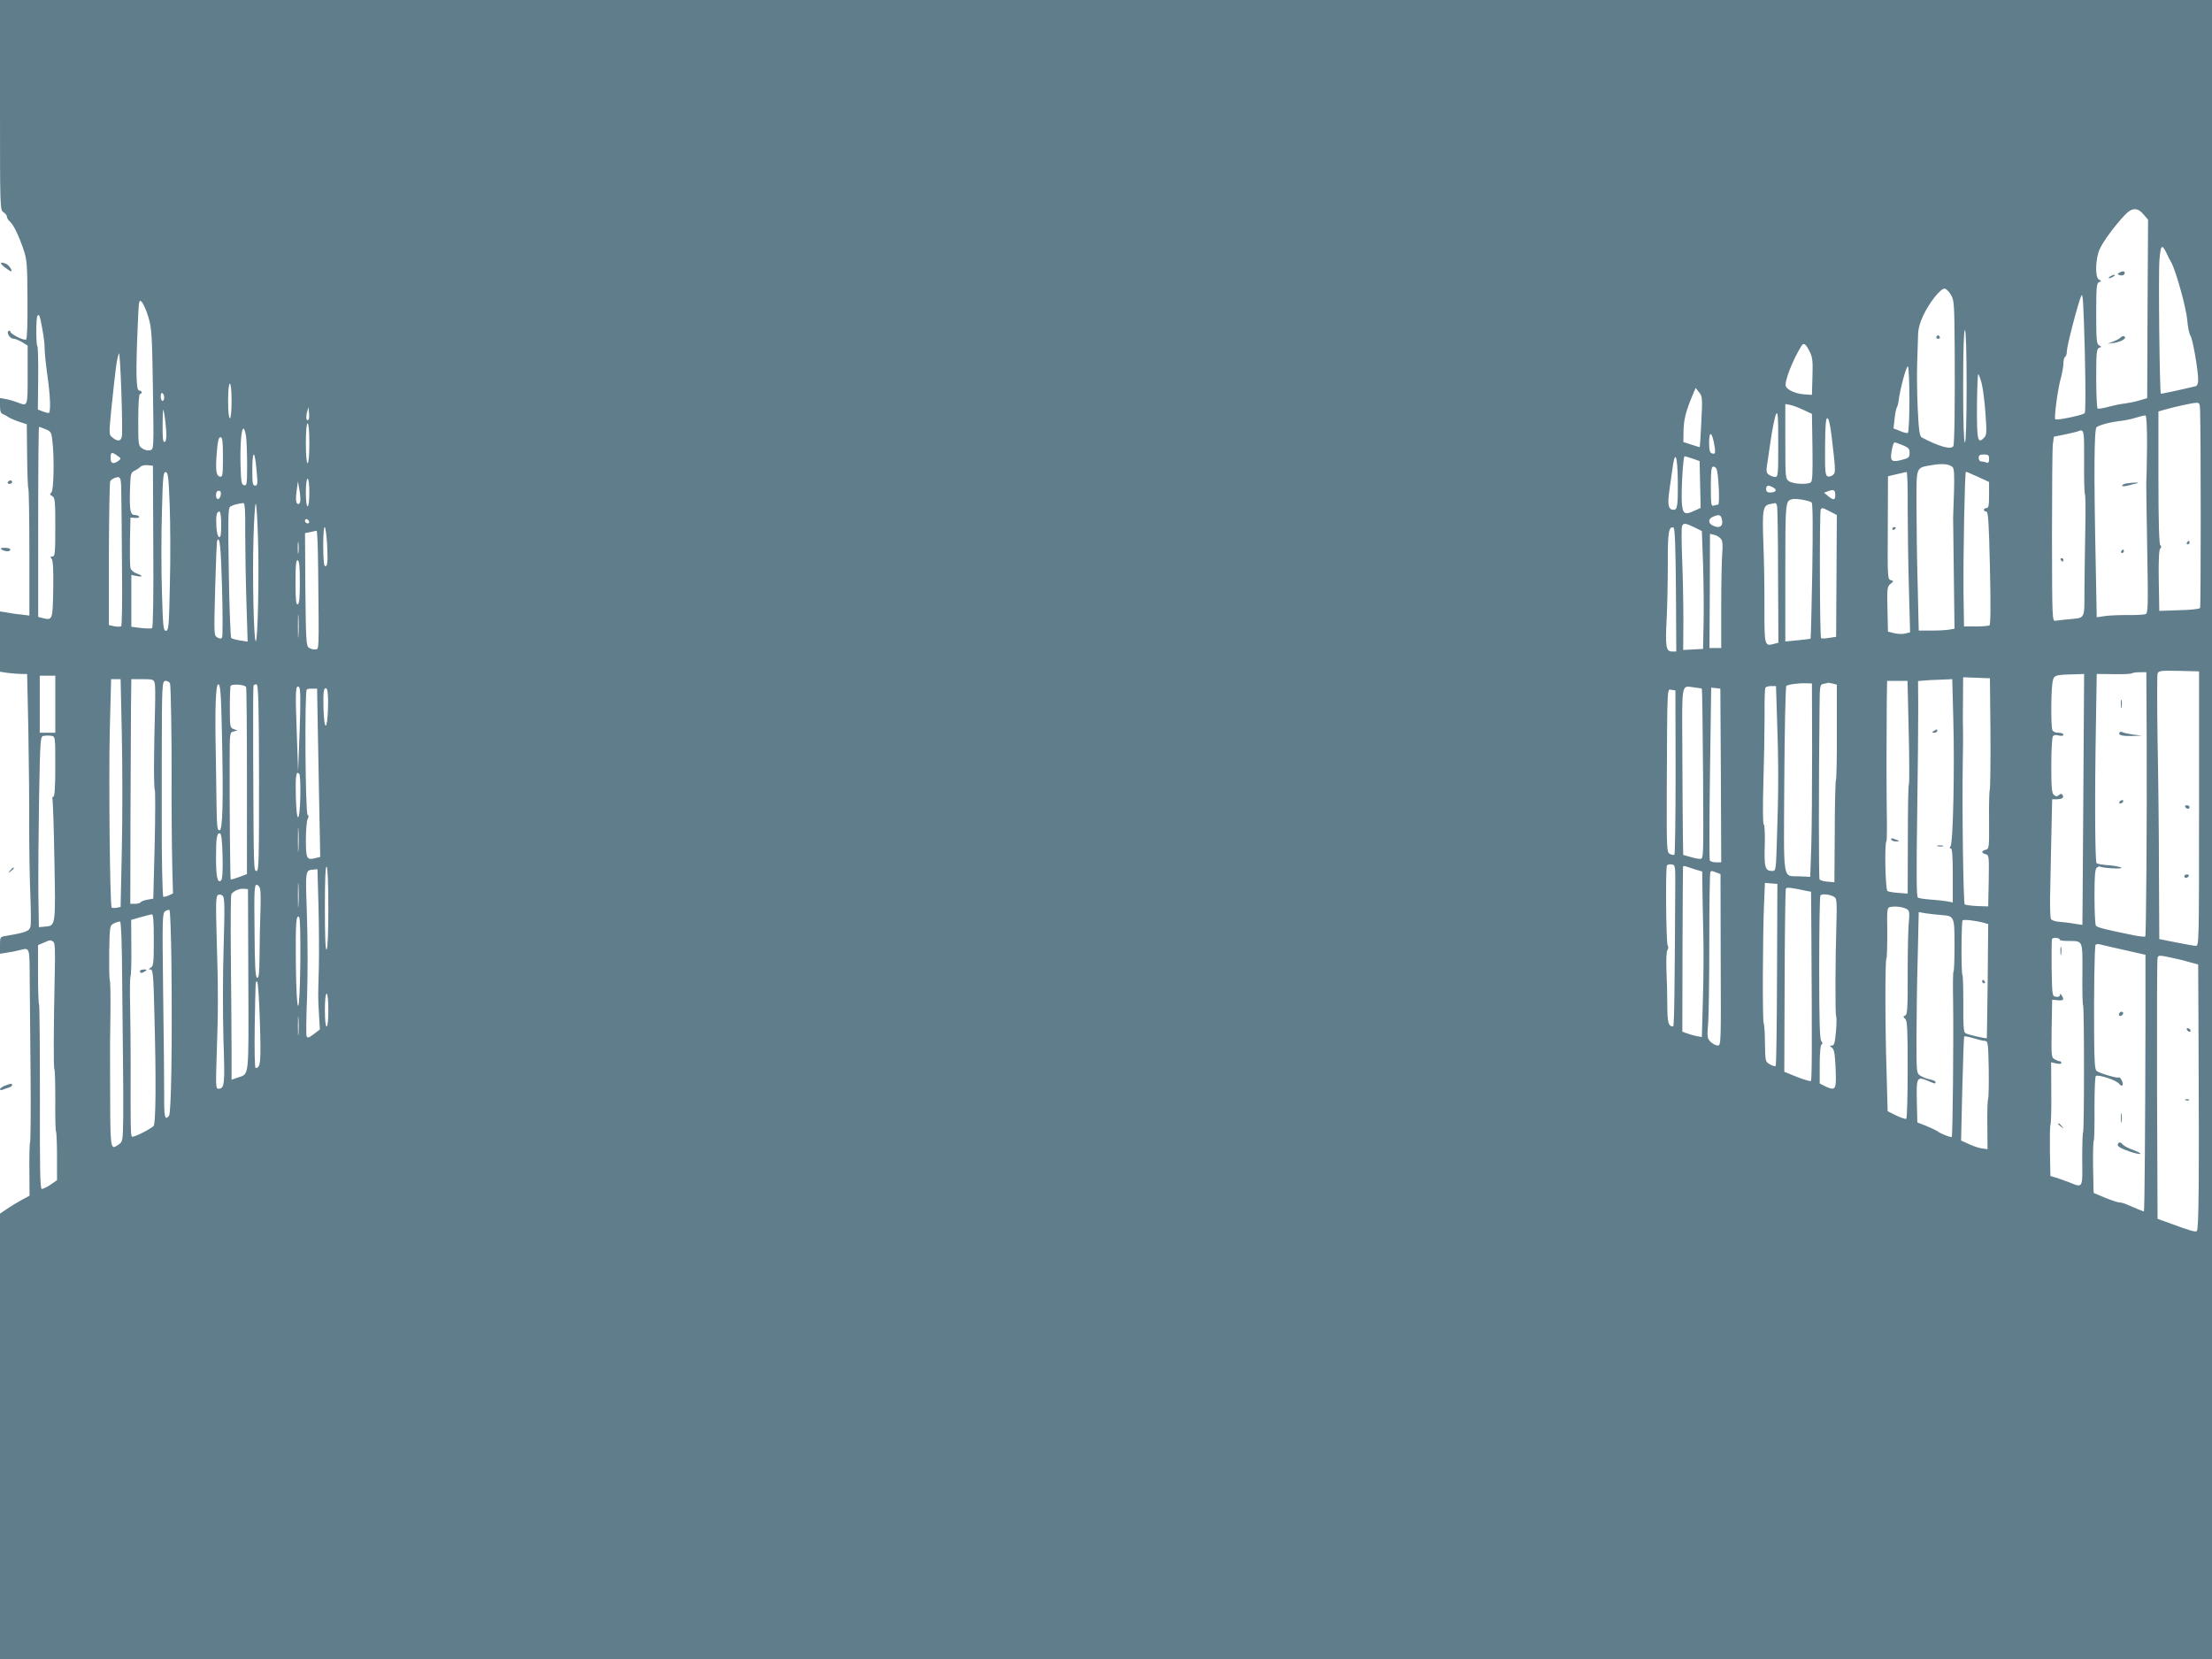 <?xml version="1.0" standalone="no"?>
<!DOCTYPE svg PUBLIC "-//W3C//DTD SVG 20010904//EN"
 "http://www.w3.org/TR/2001/REC-SVG-20010904/DTD/svg10.dtd">
<svg version="1.0" xmlns="http://www.w3.org/2000/svg"
 width="1280pt" height="960pt" viewBox="0 0 1280 960"
 preserveAspectRatio="xMidYMid meet">
<g transform="translate(0,960) scale(0.1,-0.1)"
fill="#607d8b" stroke="none">
<path d="M0 8992 c0 -596 0 -607 20 -620 11 -7 20 -18 20 -26 0 -7 7 -19 16
-27 21 -17 52 -80 79 -160 21 -60 23 -86 24 -292 1 -140 -2 -228 -8 -232 -13
-7 -91 32 -91 46 0 6 -5 7 -10 4 -15 -9 7 -45 28 -45 9 0 32 -9 50 -20 l32
-20 0 -170 c0 -185 1 -182 -57 -159 -15 6 -45 15 -65 19 l-38 7 0 -44 c0 -32
4 -45 18 -50 9 -3 23 -11 31 -17 7 -5 34 -17 60 -26 l46 -15 2 -184 c1 -100 4
-185 7 -188 3 -3 6 -170 6 -370 l0 -365 -48 6 c-26 2 -64 8 -84 12 l-38 6 0
-175 0 -174 46 -7 c26 -3 61 -6 79 -6 l32 0 7 -322 c3 -178 6 -433 5 -568 0
-135 3 -313 7 -397 3 -83 4 -162 0 -176 -6 -25 -30 -34 -138 -52 -38 -6 -38
-6 -38 -55 l0 -49 38 6 c20 3 53 9 72 14 64 16 61 25 62 -174 1 -100 3 -348 5
-552 2 -203 0 -377 -3 -385 -3 -8 -5 -81 -4 -162 l1 -147 -48 -26 c-26 -14
-65 -38 -85 -52 l-38 -26 0 -1289 0 -1288 6400 0 6400 0 0 4800 0 4800 -6400
0 -6400 0 0 -608z m12404 -633 l26 -30 -3 -517 -2 -516 -45 -13 c-25 -8 -63
-15 -85 -18 -22 -2 -64 -11 -94 -19 -30 -8 -58 -13 -63 -10 -4 3 -8 82 -8 175
0 147 2 170 16 176 15 5 15 7 0 15 -14 8 -16 34 -16 184 0 151 2 175 16 181
15 5 15 7 0 15 -24 13 -21 120 4 176 20 45 88 137 144 196 42 46 75 47 110 5z
m132 -222 c8 -18 21 -43 29 -57 27 -49 87 -266 92 -334 3 -38 11 -79 19 -90
13 -21 44 -198 44 -256 0 -17 -6 -32 -12 -34 -54 -14 -201 -46 -204 -44 -7 8
-15 701 -8 775 7 86 14 93 40 40z m-1247 -242 c19 -33 20 -52 22 -307 2 -327
-1 -560 -8 -570 -13 -22 -85 -1 -183 51 -12 6 -17 42 -23 167 -4 87 -5 206 -3
264 2 58 4 128 5 157 0 35 9 72 29 115 34 74 100 158 124 158 9 0 25 -16 37
-35z m774 -686 c-12 -12 -162 -43 -170 -35 -8 8 16 185 33 241 7 27 14 63 14
81 0 18 5 36 10 39 6 3 10 18 10 32 0 30 65 280 83 320 10 23 13 -31 21 -321
5 -220 5 -351 -1 -357z m-11204 555 c19 -64 21 -104 26 -417 5 -343 5 -346
-15 -352 -13 -4 -31 0 -45 9 -25 16 -25 18 -25 166 0 93 4 150 10 150 6 0 10
5 10 10 0 6 -7 10 -15 10 -17 0 -20 102 -8 373 6 150 7 157 23 140 10 -10 27
-50 39 -89z m-614 -68 c8 -43 14 -92 13 -109 0 -18 6 -85 15 -150 19 -131 22
-227 8 -227 -5 0 -21 4 -36 10 l-26 10 2 180 c1 100 -1 184 -5 187 -8 8 -8
168 1 176 10 11 13 5 28 -77z m11135 -331 c0 -205 -4 -325 -10 -325 -6 0 -10
120 -10 325 0 205 4 325 10 325 6 0 10 -120 10 -325z m-910 204 c18 -34 21
-55 18 -147 l-3 -107 -44 3 c-48 3 -99 25 -107 47 -10 25 39 151 90 233 13 21
25 13 46 -29z m-9765 -496 c-6 -27 -25 -29 -54 -5 -21 17 -21 17 -7 162 27
258 30 282 44 325 8 24 24 -449 17 -482z m10344 210 c0 -100 -4 -185 -9 -188
-4 -3 -25 2 -45 11 l-38 15 6 54 c3 30 9 60 13 67 4 7 9 23 10 36 8 68 47 213
55 201 4 -8 8 -96 8 -196z m418 99 c7 -26 17 -103 22 -172 8 -114 8 -127 -9
-144 -36 -37 -41 -13 -40 186 1 104 4 187 8 183 3 -3 12 -27 19 -53z m-10127
-102 c0 -60 -4 -100 -10 -100 -6 0 -10 40 -10 100 0 60 4 100 10 100 6 0 10
-40 10 -100z m8505 -120 c-4 -80 -8 -146 -9 -147 -1 -1 -23 5 -48 14 l-47 15
1 67 c1 63 15 116 53 206 l17 40 20 -25 c19 -23 20 -34 13 -170z m-8895 139
c0 -10 -4 -19 -10 -19 -5 0 -10 12 -10 26 0 14 4 23 10 19 6 -3 10 -15 10 -26z
m11781 -71 c5 -154 5 -1139 0 -1146 -3 -6 -58 -12 -121 -13 l-115 -4 -3 174
c-2 113 1 178 8 186 8 9 8 15 1 20 -7 4 -11 136 -11 390 l0 384 38 11 c65 18
156 38 180 39 19 1 22 -4 23 -41z m-2295 0 l49 -23 3 -194 c2 -150 0 -196 -10
-203 -22 -13 -102 -9 -125 7 -22 15 -22 21 -22 232 l0 215 28 -5 c16 -3 50
-16 77 -29z m-9474 -124 c2 -39 -1 -58 -9 -61 -10 -4 -13 21 -12 104 1 88 3
99 9 61 5 -26 10 -73 12 -104z m824 68 c-13 -12 -17 8 -10 40 l9 33 3 -33 c2
-19 1 -36 -2 -40z m8504 -147 c0 -172 -1 -185 -18 -185 -10 0 -26 6 -36 13
-17 12 -17 20 -6 88 6 41 13 90 16 109 6 47 25 143 31 153 11 19 13 -5 13
-178z m2134 -16 c-1 -101 -3 -188 -4 -194 -1 -5 1 -179 5 -386 6 -346 5 -377
-10 -383 -9 -3 -56 -6 -104 -5 -48 0 -107 -2 -132 -6 l-46 -7 -6 314 c-11 520
-9 774 5 786 17 13 81 30 138 36 25 3 65 11 90 19 25 8 50 14 55 13 6 -2 10
-71 9 -187z m-1826 74 c25 -211 25 -218 8 -232 -9 -7 -23 -11 -31 -7 -13 5
-15 31 -14 171 1 121 4 165 13 165 8 0 16 -35 24 -97z m-8808 -48 c0 -70 -4
-115 -10 -115 -6 0 -10 45 -10 115 0 70 4 115 10 115 6 0 10 -45 10 -115z
m-1526 81 c30 -12 34 -18 39 -67 12 -96 8 -284 -5 -298 -11 -10 -10 -14 5 -22
15 -9 17 -28 17 -179 0 -150 -2 -170 -16 -170 -13 0 -14 -3 -5 -14 8 -9 11
-65 9 -177 -3 -179 -4 -180 -63 -165 l-24 6 0 550 c0 303 2 550 5 550 2 0 20
-6 38 -14z m1160 -42 c3 -26 6 -100 6 -166 0 -108 -2 -119 -17 -116 -16 3 -18
18 -21 113 -3 118 4 215 17 215 5 0 11 -21 15 -46z m10636 -141 c-1 -98 1
-185 5 -194 3 -9 4 -94 2 -190 -2 -96 -4 -251 -5 -346 -1 -196 9 -176 -97
-187 -27 -3 -59 -6 -70 -8 -20 -3 -20 3 -21 487 0 270 2 510 5 534 l6 44 64
13 c35 8 69 15 75 18 36 15 37 9 36 -171z m-2142 105 c11 -58 9 -70 -13 -61
-11 3 -15 21 -15 59 0 69 14 69 28 2z m-8628 -84 c0 -105 -2 -115 -17 -112
-23 4 -27 39 -18 146 5 61 10 82 21 82 11 0 14 -23 14 -116z m9720 70 c34 -14
40 -21 40 -45 0 -25 -5 -30 -41 -39 -61 -17 -72 -9 -64 43 7 42 13 57 20 57 3
0 23 -7 45 -16z m-10331 -61 c23 -15 23 -17 6 -30 -30 -21 -45 -16 -45 17 0
34 6 37 39 13z m806 -90 c7 -73 6 -83 -9 -83 -14 0 -16 14 -16 98 1 115 15
107 25 -15z m10025 71 c0 -20 -4 -25 -16 -20 -9 3 -22 6 -30 6 -8 0 -14 9 -14
20 0 16 7 20 30 20 26 0 30 -4 30 -26z m-1801 -132 c1 -135 -3 -162 -23 -162
-32 0 -38 26 -26 112 7 46 14 97 16 113 16 128 31 99 33 -63z m86 134 l40 -14
3 -135 3 -136 -35 -16 c-58 -28 -70 -19 -74 50 -4 75 8 265 16 265 4 0 25 -7
47 -14z m1503 -48 c10 -9 12 -43 9 -147 -3 -75 -5 -140 -5 -146 0 -5 2 -153 4
-327 l4 -316 -28 -5 c-15 -3 -61 -6 -103 -6 l-76 0 -6 257 c-4 141 -7 350 -7
464 0 236 -6 220 92 237 57 10 95 6 116 -11z m-10411 -460 c2 -272 -1 -469 -7
-473 -5 -3 -34 -2 -64 1 l-56 7 0 150 0 150 30 -6 c39 -8 39 1 0 15 -17 6 -32
19 -35 31 -3 12 -4 83 -3 157 l3 135 28 -2 c15 -1 25 2 22 8 -4 5 -15 9 -25 9
-26 0 -31 26 -28 145 3 93 5 100 26 111 13 6 29 17 35 23 7 7 25 11 42 9 l30
-3 2 -467z m9046 448 c12 -31 20 -206 9 -206 -6 0 -17 -3 -26 -6 -14 -5 -16 8
-16 110 0 92 3 116 14 116 8 0 16 -6 19 -14z m-8951 -211 c4 -105 5 -310 1
-457 -5 -244 -7 -268 -23 -268 -15 0 -17 22 -23 226 -4 125 -4 332 0 461 5
206 8 233 22 231 14 -3 17 -31 23 -193z m10057 -12 c0 -115 3 -324 7 -465 l7
-257 -28 -7 c-15 -4 -44 -3 -64 2 l-36 9 -3 130 c-3 120 -1 131 17 146 20 16
20 17 2 22 -18 4 -19 19 -17 303 l1 298 50 12 c28 6 53 12 58 13 4 0 7 -92 6
-206z m406 178 l65 -30 0 -75 c0 -61 -3 -76 -15 -76 -8 0 -15 -4 -15 -10 0 -5
6 -10 14 -10 11 0 15 -60 21 -326 5 -221 4 -328 -3 -333 -6 -3 -41 -6 -79 -6
l-68 0 -3 195 c-2 207 7 700 14 700 3 0 34 -13 69 -29z m-10743 -103 c1 -57 3
-250 4 -430 2 -185 0 -329 -5 -332 -5 -3 -23 -3 -40 0 l-31 7 0 411 c1 226 4
416 8 422 4 6 14 14 22 17 39 14 41 10 42 -95z m1088 12 c0 -47 -4 -80 -10
-80 -6 0 -10 33 -10 80 0 47 4 80 10 80 6 0 10 -33 10 -80z m-54 -56 c-5 -12
-10 -14 -17 -7 -7 7 -8 31 -3 69 l8 59 9 -52 c5 -28 7 -60 3 -69z m8525 85
c25 -13 16 -29 -17 -29 -17 0 -24 5 -24 20 0 22 12 25 41 9z m359 -45 c0 -29
-10 -30 -41 -5 l-24 20 25 9 c32 12 40 7 40 -24z m-9342 4 c-5 -32 -28 -35
-28 -4 0 17 5 26 16 26 10 0 14 -7 12 -22z m9205 -45 c7 -4 8 -141 4 -396 -4
-215 -8 -391 -10 -393 -1 -1 -34 -5 -74 -9 l-72 -7 0 400 c0 419 0 415 44 424
21 4 91 -8 108 -19z m-9064 -178 c0 -96 3 -276 7 -401 l7 -227 -44 7 c-24 4
-47 10 -51 14 -4 4 -11 174 -14 378 -5 307 -4 371 7 381 13 10 40 18 77 22 9
1 12 -39 11 -174z m74 -32 c7 -208 -1 -593 -13 -593 -12 0 -20 388 -13 600 3
109 9 197 13 195 4 -2 10 -93 13 -202z m8790 190 c3 -10 6 -192 6 -405 l2
-387 -26 -7 c-54 -14 -55 -12 -55 203 1 109 -2 279 -6 379 -7 193 -3 219 38
227 13 2 26 5 30 6 4 0 9 -7 11 -16z m307 -33 l39 -20 -2 -352 -2 -353 -40 -6
c-22 -4 -43 -5 -47 -2 -8 4 -10 732 -2 745 7 11 10 11 54 -12z m-9310 -76 c0
-56 -3 -75 -12 -72 -8 3 -14 27 -16 63 -3 62 1 85 18 85 6 0 10 -30 10 -76z
m8683 35 c12 -44 -12 -61 -54 -39 -26 14 -24 39 4 50 34 14 44 12 50 -11z
m-8176 -25 c-9 -9 -28 6 -21 18 4 6 10 6 17 -1 6 -6 8 -13 4 -17z m8017 -25
l44 -22 7 -191 c3 -105 5 -258 3 -341 l-3 -150 -57 -3 -58 -3 1 176 c0 96 -3
253 -7 349 -4 96 -4 181 -1 190 8 21 18 20 71 -5z m-7911 -100 c5 -104 2 -133
-14 -123 -11 7 -12 224 0 224 4 0 11 -46 14 -101z m7805 -262 l2 -357 -25 0
c-34 0 -39 27 -31 184 4 72 7 216 7 320 -1 186 5 222 33 213 8 -3 12 -112 14
-360z m-7857 121 c5 -487 6 -463 -16 -466 -11 -1 -28 3 -38 10 -15 12 -17 42
-20 338 l-2 325 30 6 c17 4 33 7 37 8 4 0 8 -99 9 -221z m8117 174 c10 -12 12
-35 8 -82 -3 -36 -6 -174 -6 -307 l0 -243 -34 0 -34 0 2 330 1 331 25 -6 c14
-3 31 -14 38 -23z m-8673 -286 c4 -151 4 -279 0 -285 -4 -8 -12 -8 -27 0 -20
11 -20 15 -13 282 4 150 9 275 12 280 15 26 21 -33 28 -277z m442 207 c-2 -16
-4 -3 -4 27 0 30 2 43 4 28 2 -16 2 -40 0 -55z m8 -173 c0 -90 -3 -124 -12
-127 -10 -4 -13 26 -13 127 0 101 3 131 13 128 9 -4 12 -38 12 -128z m-8 -307
c-2 -32 -3 -8 -3 52 0 61 1 87 3 58 2 -29 2 -78 0 -110z m10998 -1003 c0 -789
0 -795 -20 -793 -11 0 -63 10 -115 20 l-95 19 -2 394 c0 217 -4 559 -8 760 -3
201 -3 373 0 383 7 16 20 17 124 15 l116 -3 0 -795z m-303 403 c2 -472 -3
-1136 -8 -1142 -3 -3 -30 0 -62 6 -164 33 -218 46 -224 57 -4 6 -8 81 -8 167
0 119 3 159 13 168 8 6 16 9 18 7 10 -9 130 -16 125 -8 -3 5 -35 12 -71 15
-36 2 -69 8 -73 12 -9 9 -11 388 -4 783 l5 312 99 -1 c54 -1 101 1 105 5 3 3
24 6 45 6 l38 0 2 -387z m-366 -245 c-2 -343 -5 -670 -5 -727 l-1 -103 -47 7
c-27 5 -65 9 -87 11 -21 1 -43 8 -48 16 -4 7 -7 85 -4 173 2 88 5 241 7 340
l4 180 27 0 c32 1 43 9 33 25 -5 8 -11 8 -21 -1 -11 -9 -17 -9 -29 1 -12 10
-15 42 -15 169 0 86 4 162 9 169 5 9 17 11 34 6 17 -4 27 -2 27 5 0 6 -13 11
-29 11 -17 0 -31 6 -35 16 -8 21 -8 208 0 267 7 51 9 52 126 55 l58 2 -4 -622z
m-11736 447 l0 -165 -45 0 -45 0 0 165 0 165 45 0 45 0 0 -165z m11198 -165
c1 -173 -1 -322 -4 -330 -3 -8 -5 -88 -4 -178 1 -157 0 -164 -19 -169 -27 -7
-27 -19 -1 -26 20 -5 20 -12 18 -154 l-3 -148 -64 2 c-36 2 -68 6 -72 10 -8 9
-16 553 -11 829 2 100 2 185 1 190 -1 5 -1 73 0 152 l1 143 78 -3 77 -3 3
-315z m-10813 -15 c4 -179 4 -475 0 -659 l-7 -334 -24 -5 c-14 -2 -26 -1 -28
2 -10 16 -17 734 -11 1014 l8 307 27 0 28 0 7 -325z m190 302 c4 -13 4 -81 2
-153 -7 -245 -8 -454 -1 -465 3 -6 3 -150 -1 -320 l-8 -309 -33 -6 c-19 -3
-37 -10 -40 -15 -3 -5 -18 -9 -33 -9 l-27 0 1 493 c1 270 3 563 3 650 l2 157
65 0 c59 0 65 -2 70 -23z m10408 -211 c8 -275 -1 -716 -16 -733 -6 -9 -6 -13
2 -13 8 0 11 -47 11 -156 l0 -156 -37 7 c-21 3 -64 8 -96 10 -31 2 -62 7 -69
11 -8 5 -9 128 -4 478 4 259 6 539 6 623 l-1 152 33 3 c18 2 63 4 99 5 l66 3
6 -234z m-10319 209 c5 -13 10 -341 9 -540 -1 -146 1 -397 4 -527 l4 -148 -26
-12 c-14 -6 -27 -9 -30 -7 -5 6 -10 226 -9 464 0 94 0 242 0 330 1 442 1 455
23 455 10 0 22 -7 25 -15z m10061 -279 c4 -162 4 -299 1 -305 -4 -5 -6 -150
-6 -321 l-1 -311 -52 4 c-30 2 -59 7 -65 11 -12 7 -18 277 -6 288 3 3 4 82 2
174 -2 172 -2 411 0 632 l2 122 59 0 59 0 7 -294z m-559 -111 c0 -214 -2 -466
-5 -559 l-6 -170 -60 3 c-103 5 -93 -53 -90 557 2 295 7 540 12 545 9 8 71 17
118 15 l30 -1 1 -390z m121 389 l22 -6 0 -273 c1 -149 -2 -275 -5 -278 -3 -3
-7 -137 -7 -299 l-2 -293 -40 3 c-22 2 -42 8 -46 13 -5 8 -5 567 0 991 1 133
2 137 24 141 12 2 24 5 27 6 3 0 15 -2 27 -5z m-9323 -276 c9 -403 5 -573 -14
-573 -13 0 -15 24 -17 145 -1 80 -3 206 -4 280 -6 279 -1 420 14 420 12 0 16
-46 21 -272z m140 256 c3 -7 5 -254 5 -548 l0 -534 -45 -17 c-25 -9 -47 -16
-49 -14 -3 4 -7 398 -6 692 0 155 1 159 22 164 l23 6 -22 8 c-21 8 -22 14 -22
127 0 65 2 121 5 124 13 12 84 6 89 -8z m75 -524 c0 -470 -1 -540 -14 -540
-17 0 -17 -10 -20 670 -1 217 0 398 2 403 2 4 10 7 17 7 11 0 14 -99 15 -540z
m235 273 l-9 -238 -8 233 c-9 232 -7 276 14 255 8 -8 9 -83 3 -250z m8114 242
c2 -2 5 -224 7 -494 3 -490 3 -491 -17 -491 -11 0 -38 5 -59 12 l-39 11 -2
121 c-1 67 -2 284 -3 483 -2 404 -7 375 70 365 22 -2 41 -6 43 -7z m435 -172
c9 -238 9 -424 0 -680 -6 -201 -6 -203 -28 -203 -41 0 -47 21 -43 150 2 66 -1
120 -6 120 -5 0 -6 99 -2 238 4 130 7 306 7 390 -1 85 1 158 5 163 3 5 18 9
33 9 l28 0 6 -187z m-8446 52 c1 -66 5 -285 9 -487 l7 -367 -26 -6 c-52 -14
-57 -5 -57 105 0 56 5 110 10 120 7 12 7 21 0 25 -13 8 -18 703 -5 725 2 3 16
6 32 5 l28 0 2 -120z m61 7 c-4 -132 -22 -135 -26 -5 -3 103 2 133 19 116 6
-6 9 -53 7 -111z m8060 -389 l2 -503 -29 0 c-17 0 -33 5 -37 11 -3 6 -3 234 1
506 l7 494 27 -3 26 -3 3 -502z m-262 19 c0 -260 -3 -475 -7 -478 -5 -3 -17 0
-27 5 -17 9 -18 30 -17 368 3 622 1 585 28 581 l22 -3 1 -473z m-9376 32 c0
-117 -4 -174 -11 -174 -6 0 -8 -8 -5 -17 2 -10 8 -171 11 -358 7 -376 7 -372
-55 -377 l-35 -3 -3 195 c-1 107 1 356 4 552 7 354 7 357 28 360 11 2 31 2 44
0 22 -4 22 -6 22 -178z m1418 -172 c-4 -159 -22 -163 -26 -5 -3 122 1 154 19
136 6 -6 8 -60 7 -131z m-11 -309 c-2 -32 -3 -6 -3 57 0 63 1 89 3 58 2 -32 2
-84 0 -115z m-439 -38 c2 -82 -1 -132 -8 -139 -21 -21 -30 18 -30 131 0 117 5
146 24 140 7 -2 12 -48 14 -132z m8406 -175 c-3 -606 -6 -810 -12 -810 -28 1
-33 21 -34 121 0 57 -2 150 -5 207 -2 62 0 108 6 115 6 8 6 18 1 27 -9 15 -13
448 -4 462 3 5 16 8 27 6 21 -3 22 -7 21 -128z m-7794 -125 c0 -145 -4 -236
-10 -240 -7 -4 -10 78 -10 240 0 162 3 244 10 240 6 -4 10 -95 10 -240z m7909
224 l41 -12 1 -81 c0 -45 3 -162 5 -261 3 -99 2 -278 -2 -398 l-6 -218 -32 6
c-17 3 -42 11 -56 16 l-25 9 1 473 c1 259 2 476 3 481 0 4 7 6 15 3 8 -3 32
-11 55 -18z m-7966 -212 c3 -116 4 -279 2 -362 -5 -175 -5 -157 1 -266 l5 -86
-35 -27 c-30 -22 -37 -24 -42 -12 -3 8 -2 113 3 233 4 121 4 328 -1 467 -9
262 -10 260 37 264 l24 2 6 -213z m8089 194 l24 -9 1 -496 c2 -486 2 -496 -17
-496 -11 0 -30 10 -41 21 -20 20 -21 28 -15 103 4 44 7 259 7 477 0 218 3 399
6 403 8 8 7 8 35 -3z m-8205 -188 c-2 -32 -3 -6 -3 57 0 63 1 89 3 58 2 -32 2
-84 0 -115z m8556 -401 c-1 -288 -4 -527 -8 -530 -3 -4 -18 0 -33 9 -27 15
-27 17 -29 123 0 59 -4 110 -7 114 -8 7 -6 513 2 695 l5 118 36 -3 36 -3 -2
-523z m-8778 495 c4 -13 4 -73 2 -133 -2 -60 -5 -171 -5 -247 -1 -109 -4 -138
-14 -135 -10 4 -14 64 -15 271 -3 230 -1 267 12 267 8 0 17 -11 20 -23z m8952
-13 l23 -4 2 -288 c4 -593 3 -801 -3 -807 -4 -3 -40 7 -80 23 l-74 30 2 526
c1 289 4 529 7 534 5 9 32 6 123 -14z m-9020 -516 c2 -582 6 -540 -63 -564
l-34 -12 0 162 c0 88 -2 328 -4 532 -2 205 -1 376 3 380 13 19 47 33 71 31
l25 -2 2 -527z m-143 191 c-5 -156 -5 -396 -1 -536 9 -263 7 -283 -31 -283
-13 0 -14 24 -8 198 9 256 9 375 0 670 -6 204 -5 245 7 253 9 5 19 3 28 -5 11
-12 12 -62 5 -297z m9324 288 c10 -8 12 -41 9 -136 -7 -219 -8 -541 -2 -551 3
-5 3 -45 -1 -89 -6 -65 -10 -81 -23 -81 -15 -1 -15 -2 0 -13 13 -9 17 -37 21
-120 5 -123 1 -131 -58 -104 l-34 17 0 109 c0 66 4 112 10 116 8 5 7 11 -1 21
-9 11 -12 119 -12 423 0 224 3 413 7 419 8 13 63 6 84 -11z m421 -71 c10 -7
11 -25 7 -68 -4 -32 -7 -166 -7 -298 1 -202 -2 -242 -14 -246 -13 -5 -13 -8 0
-20 12 -12 14 -65 14 -294 0 -154 -4 -282 -8 -284 -5 -3 -31 6 -58 19 l-50 25
-6 223 c-9 280 -9 652 -1 660 3 3 5 71 5 151 -2 143 -2 145 21 148 31 6 80 -2
97 -16z m-10047 -311 c5 -470 -1 -867 -14 -882 -24 -29 -29 -8 -28 120 0 72
-2 339 -6 592 -5 433 -5 460 12 472 10 7 21 10 25 6 4 -5 9 -143 11 -308z
m10241 280 c76 -5 77 -7 77 -175 0 -80 -2 -149 -6 -152 -3 -3 -4 -84 -2 -179
3 -202 -2 -772 -8 -778 -4 -5 -65 19 -83 33 -7 5 -36 19 -65 31 l-51 20 -3
123 c-3 138 0 144 63 118 44 -19 45 -19 45 -7 0 5 -14 11 -32 15 -18 3 -42 13
-55 21 -23 15 -23 17 -23 218 0 111 3 321 7 466 l6 263 41 -7 c23 -3 62 -8 89
-10z m-10343 -145 c0 -131 -2 -150 -17 -159 -15 -9 -16 -10 -2 -11 14 0 17
-30 22 -242 11 -396 9 -654 -5 -665 -34 -26 -118 -67 -125 -60 -7 8 -8 59 -7
427 0 96 -1 244 -3 329 -2 85 -1 161 2 170 4 9 6 86 5 172 l-1 156 53 15 c29
9 59 16 66 17 9 1 12 -35 12 -149z m848 -128 c-2 -160 -7 -252 -13 -252 -6 0
-11 88 -13 237 -2 242 1 294 19 276 6 -6 8 -109 7 -261z m9742 228 l25 -7 -3
-329 c-2 -181 -5 -330 -5 -331 -5 -5 -114 21 -125 29 -10 8 -12 51 -11 170 0
88 -2 162 -5 165 -8 9 -7 308 1 317 7 7 75 -1 123 -14z m-10773 -336 c2 -186
4 -409 5 -494 1 -85 2 -219 1 -296 -2 -140 -3 -141 -28 -158 -49 -32 -47 -46
-48 424 -1 85 0 236 2 335 1 99 0 187 -4 195 -3 9 -4 83 -3 165 3 148 3 150
28 162 14 7 30 11 35 10 6 -3 11 -128 12 -343z m11213 237 c0 -3 21 -6 48 -6
87 -1 83 9 82 -191 -1 -96 1 -178 4 -181 7 -8 7 -728 0 -736 -3 -3 -5 -73 -5
-156 2 -171 5 -165 -77 -132 -26 10 -60 22 -77 27 l-30 9 -3 140 c-1 76 0 146
3 155 4 8 6 93 5 189 l-1 174 31 -7 c21 -4 30 -2 28 5 -2 6 -6 9 -8 8 -3 -1
-15 3 -28 10 -22 12 -22 14 -20 179 l3 167 33 -3 c33 -3 38 3 22 28 -7 11 -10
12 -10 2 0 -8 -9 -12 -22 -10 -23 3 -23 6 -26 163 -1 87 0 165 2 171 5 12 46
8 46 -5z m-11612 -10 c10 -6 12 -46 9 -177 -7 -333 -8 -556 -2 -562 3 -3 5
-84 5 -180 -1 -95 1 -176 4 -179 3 -4 6 -68 6 -144 l0 -138 -37 -26 c-21 -14
-43 -25 -51 -25 -10 0 -12 104 -11 531 0 292 -2 533 -5 537 -3 3 -6 81 -6 174
l0 169 33 14 c38 17 38 17 55 6z m11912 -32 c25 -5 79 -18 120 -27 l75 -17 0
-390 c-1 -572 -5 -1095 -9 -1095 -2 0 -21 7 -42 16 -22 9 -50 21 -64 27 -14 6
-30 9 -36 9 -6 -1 -42 11 -80 26 l-69 29 -3 143 c-1 79 0 151 4 160 3 8 5 94
4 192 0 100 3 179 8 182 16 9 116 -24 133 -44 12 -14 18 -16 22 -7 5 13 -16
50 -24 42 -6 -6 -111 25 -127 38 -10 8 -13 57 -14 196 -2 248 2 523 8 533 3 5
15 6 27 3 12 -3 42 -10 67 -16z m342 -60 c29 -6 77 -17 106 -26 l52 -14 2
-402 c4 -843 2 -1134 -10 -1141 -10 -6 -38 2 -152 44 l-75 27 -3 749 c-1 412
0 755 3 762 5 15 10 15 77 1z m-11058 -375 c7 -232 4 -264 -25 -264 -5 0 -7
109 -5 243 5 279 4 257 14 257 5 0 12 -106 16 -236z m396 71 c0 -57 -4 -95
-10 -95 -6 0 -10 38 -10 95 0 57 4 95 10 95 6 0 10 -38 10 -95z m-173 -138
c-2 -23 -3 -1 -3 48 0 50 1 68 3 42 2 -26 2 -67 0 -90z m9758 -40 c19 -2 20
-10 23 -162 1 -87 0 -166 -4 -175 -3 -8 -5 -77 -4 -152 l1 -138 -28 4 c-15 1
-50 12 -76 24 l-49 22 7 297 c4 164 9 301 11 305 2 3 25 -1 51 -9 27 -8 57
-16 68 -16z"/>
<path d="M12262 8021 c-11 -6 -9 -9 7 -14 12 -3 22 1 25 9 6 16 -12 18 -32 5z"/>
<path d="M12210 8000 c-8 -5 -10 -10 -5 -10 6 0 17 5 25 10 8 5 11 10 5 10 -5
0 -17 -5 -25 -10z"/>
<path d="M12271 7647 c-6 -7 -26 -17 -44 -24 l-32 -12 40 5 c42 7 74 27 58 37
-6 4 -15 1 -22 -6z"/>
<path d="M11205 7650 c-3 -5 1 -10 10 -10 9 0 13 5 10 10 -3 6 -8 10 -10 10
-2 0 -7 -4 -10 -10z"/>
<path d="M12655 6460 c-3 -5 -1 -10 4 -10 6 0 11 5 11 10 0 6 -2 10 -4 10 -3
0 -8 -4 -11 -10z"/>
<path d="M12308 6803 c-16 -2 -28 -8 -28 -13 0 -5 15 -5 33 0 17 5 41 11 52
13 26 6 -18 6 -57 0z"/>
<path d="M12275 6410 c-3 -5 -1 -10 4 -10 6 0 11 5 11 10 0 6 -2 10 -4 10 -3
0 -8 -4 -11 -10z"/>
<path d="M11925 6360 c3 -5 8 -10 11 -10 2 0 4 5 4 10 0 6 -5 10 -11 10 -5 0
-7 -4 -4 -10z"/>
<path d="M10950 6539 c0 -5 5 -7 10 -4 6 3 10 8 10 11 0 2 -4 4 -10 4 -5 0
-10 -5 -10 -11z"/>
<path d="M12645 4930 c3 -5 10 -10 16 -10 5 0 9 5 9 10 0 6 -7 10 -16 10 -8 0
-12 -4 -9 -10z"/>
<path d="M12640 4530 c0 -5 4 -10 9 -10 6 0 13 5 16 10 3 6 -1 10 -9 10 -9 0
-16 -4 -16 -10z"/>
<path d="M12273 5525 c0 -22 2 -30 4 -17 2 12 2 30 0 40 -3 9 -5 -1 -4 -23z"/>
<path d="M12267 5363 c-15 -15 9 -23 66 -22 l62 2 -50 6 c-27 4 -55 10 -61 13
-6 4 -14 5 -17 1z"/>
<path d="M12265 4960 c-3 -5 -2 -10 4 -10 5 0 13 5 16 10 3 6 2 10 -4 10 -5 0
-13 -4 -16 -10z"/>
<path d="M11190 5370 c-13 -8 -12 -10 3 -10 9 0 17 5 17 10 0 12 -1 12 -20 0z"/>
<path d="M11213 4703 c9 -2 23 -2 30 0 6 3 -1 5 -18 5 -16 0 -22 -2 -12 -5z"/>
<path d="M10945 4740 c3 -5 16 -10 28 -9 21 0 21 1 2 9 -28 12 -37 12 -30 0z"/>
<path d="M810 3980 c0 -13 11 -13 30 0 12 8 11 10 -7 10 -13 0 -23 -4 -23 -10z"/>
<path d="M11470 3920 c0 -5 5 -10 11 -10 5 0 7 5 4 10 -3 6 -8 10 -11 10 -2 0
-4 -4 -4 -10z"/>
<path d="M11923 4095 c0 -22 2 -30 4 -17 2 12 2 30 0 40 -3 9 -5 -1 -4 -23z"/>
<path d="M11910 3096 c0 -2 8 -10 18 -17 15 -13 16 -12 3 4 -13 16 -21 21 -21
13z"/>
<path d="M12265 3739 c-10 -15 3 -25 16 -12 7 7 7 13 1 17 -6 3 -14 1 -17 -5z"/>
<path d="M12273 3130 c0 -25 2 -35 4 -22 2 12 2 32 0 45 -2 12 -4 2 -4 -23z"/>
<path d="M12256 2981 c-8 -13 13 -26 72 -46 67 -22 80 -13 15 11 -26 9 -53 23
-59 31 -13 15 -21 16 -28 4z"/>
<path d="M12655 3640 c3 -5 11 -10 16 -10 6 0 7 5 4 10 -3 6 -11 10 -16 10 -6
0 -7 -4 -4 -10z"/>
<path d="M12648 3233 c7 -3 16 -2 19 1 4 3 -2 6 -13 5 -11 0 -14 -3 -6 -6z"/>
<path d="M25 8055 c17 -13 34 -24 38 -25 13 0 -11 37 -29 44 -34 13 -38 5 -9
-19z"/>
<path d="M45 6810 c-3 -5 1 -10 9 -10 9 0 16 5 16 10 0 6 -4 10 -9 10 -6 0
-13 -4 -16 -10z"/>
<path d="M10 6420 c20 -13 50 -13 50 0 0 6 -15 10 -32 10 -25 0 -29 -3 -18
-10z"/>
<path d="M59 4563 c-13 -16 -12 -17 4 -4 9 7 17 15 17 17 0 8 -8 3 -21 -13z"/>
<path d="M27 3317 c-15 -6 -27 -15 -27 -20 0 -5 8 -6 18 -2 9 4 25 10 35 12 9
3 17 9 17 14 0 11 -7 10 -43 -4z"/>
</g>
</svg>
